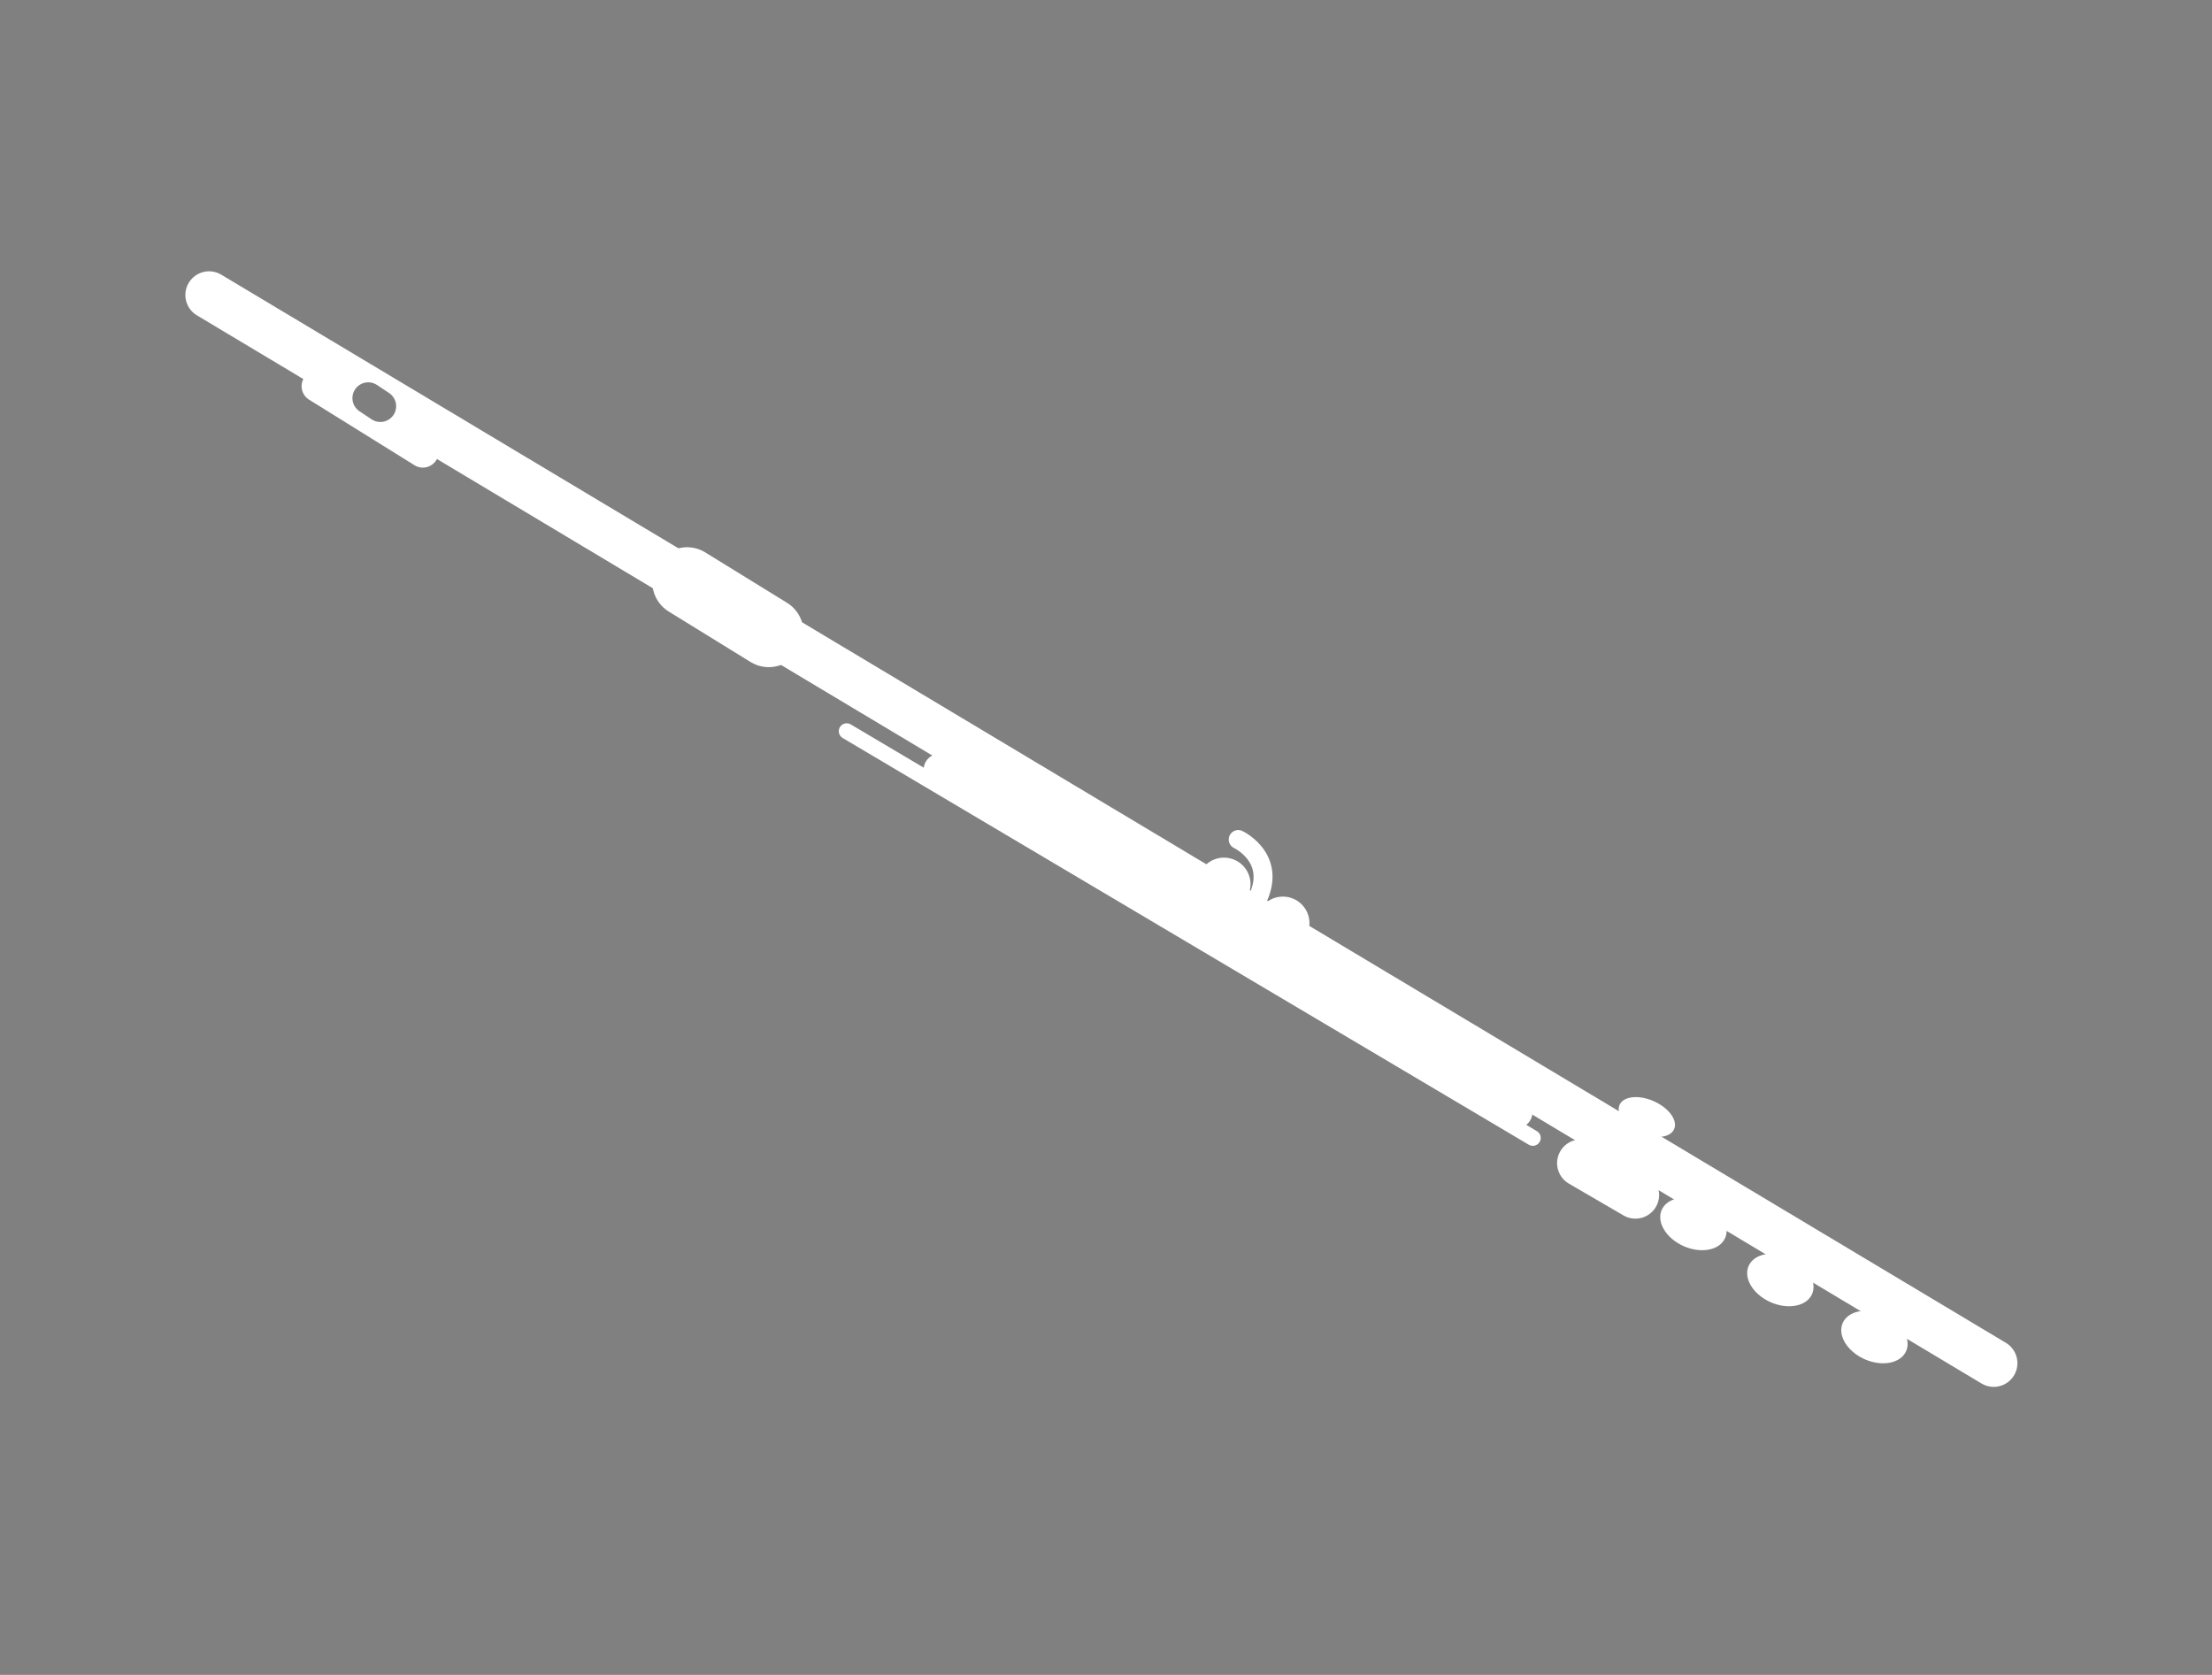 <?xml version="1.0" encoding="UTF-8" standalone="no"?>
<svg id="svg2" xmlns:rdf="http://www.w3.org/1999/02/22-rdf-syntax-ns#" xmlns="http://www.w3.org/2000/svg" height="53" viewBox="0 0 70 53" width="70" version="1.1" xmlns:cc="http://creativecommons.org/ns#" xmlns:dc="http://purl.org/dc/elements/1.1/">
 <rect x="0" y="0" width="70" height="53" fill="#808080" stroke="none"/>
 <g id="layer2">
  <path id="path4160" stroke-linejoin="round" d="m6.616 9.335 56.476 33.801" stroke="#fff" stroke-linecap="round" stroke-width="1.5" fill="none"/>
  <path id="path4162" stroke-linejoin="round" d="m10.044 12.222 3.338 2.075" stroke="#fff" stroke-linecap="round" stroke-width="1px" fill="none"/>
  <path id="path4164" d="m21.742 18.417 2.586 1.594" stroke="#fff" stroke-linecap="round" stroke-width="2.2" fill="none"/>
  <path id="path4166" stroke-linejoin="round" d="m26.794 23.138 21.713 12.871" stroke="#fff" stroke-linecap="round" stroke-width=".5" fill="none"/>
  <ellipse id="path4170" rx="1.098" transform="rotate(24.028)" ry=".767" cy="13.554" cx="64.716" fill="#fff"/>
  <ellipse id="ellipse4172" rx="1.098" ry=".767" transform="rotate(24.028)" cy="14.054" cx="67.951" fill="#fff"/>
  <ellipse id="ellipse4174" rx="1.098" transform="rotate(24.028)" ry=".767" cy="14.49" cx="71.405" fill="#fff"/>
  <ellipse id="ellipse4176" rx=".945" ry=".547" transform="rotate(24.028)" cy="11.064" cx="61.992" fill="#fff"/>
  <path id="path4178" stroke-linejoin="round" d="m50.025 36.806 1.729 1.007" stroke="#fff" stroke-linecap="round" stroke-width="1.5" fill="none"/>
  <path id="path4180" stroke-linejoin="round" d="m39.184 26.566s1.413 0.662 0.451 2.165" stroke="#fff" stroke-linecap="round" stroke-width=".6" fill="none"/>
  <circle id="path4182" stroke-linejoin="round" stroke-width="0.6" stroke-linecap="round" stroke-dashoffset="40" stroke="#fff" cy="27.98" cx="38.733" r=".541" fill="#fff"/>
  <circle id="circle4184" stroke-linejoin="round" cx="40.598" stroke-linecap="round" stroke-dashoffset="40" stroke="#fff" cy="29.213" r=".541" stroke-width="0.6" fill="#fff"/>
  <path id="path4186" stroke-linejoin="round" d="m29.729 24.354 18.266 10.843" stroke="#fff" stroke-linecap="round" fill="none"/>
  <path id="path4188" stroke-linejoin="round" d="m11.653 12.598 0.383 0.255" stroke-opacity=".503" stroke="#000" stroke-linecap="round" stroke-width="1px" fill="none"/>
 </g>
</svg>
